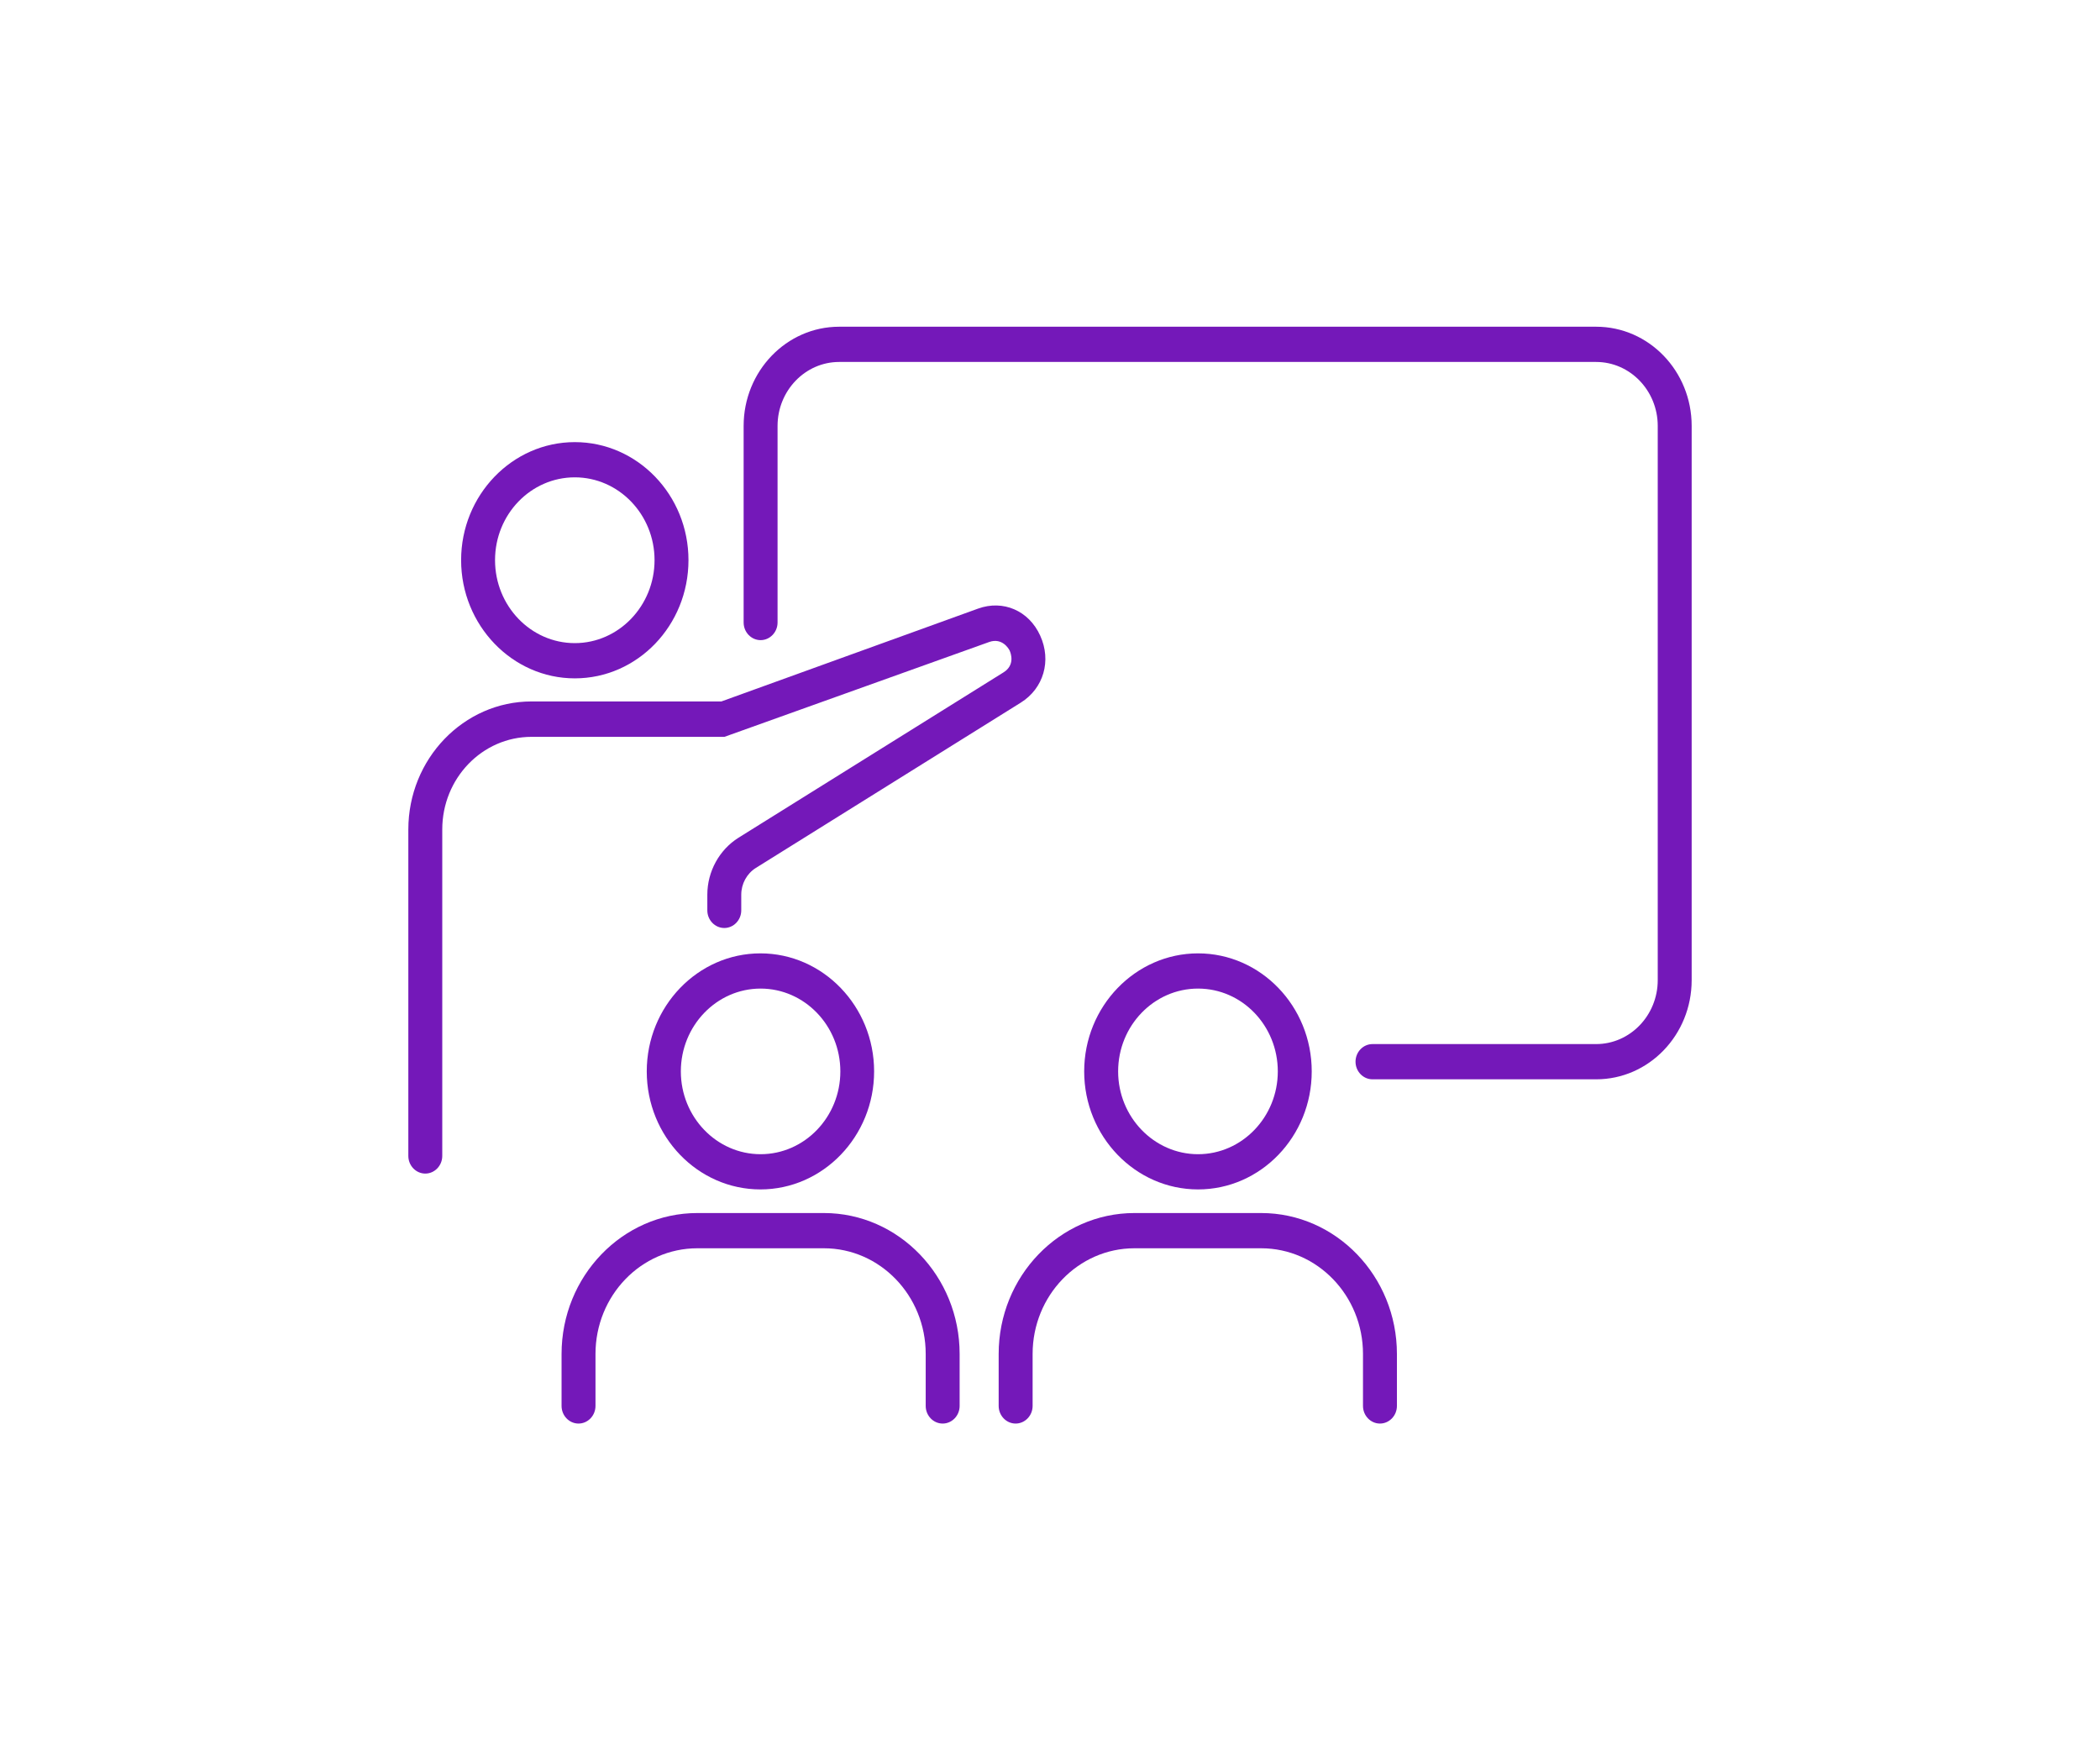<svg width="90" height="75" viewBox="0 0 90 75" fill="none" xmlns="http://www.w3.org/2000/svg">
<path d="M24.634 29.068C27.325 29.068 29.506 26.796 29.506 24.002C29.506 21.209 27.317 18.945 24.634 18.945C21.951 18.945 19.762 21.217 19.762 24.002C19.762 26.788 21.951 29.068 24.634 29.068ZM24.634 20.454C26.518 20.454 28.052 22.047 28.052 24.002C28.052 25.958 26.518 27.558 24.634 27.558C22.751 27.558 21.216 25.965 21.216 24.002C21.216 22.04 22.751 20.454 24.634 20.454Z" fill="#7418B9"/>
<path d="M27.718 45.91C27.718 48.703 29.907 50.967 32.59 50.967C35.273 50.967 37.462 48.695 37.462 45.91C37.462 43.124 35.273 40.852 32.59 40.852C29.907 40.852 27.718 43.124 27.718 45.91ZM36.015 45.91C36.015 47.865 34.481 49.458 32.597 49.458C30.714 49.458 29.179 47.865 29.179 45.91C29.179 43.954 30.714 42.361 32.597 42.361C34.481 42.361 36.015 43.954 36.015 45.91Z" fill="#7418B9"/>
<path d="M42.407 27.505C42.946 27.324 43.229 27.785 43.273 27.883C43.316 27.981 43.52 28.502 42.996 28.819L31.645 35.9C30.83 36.413 30.314 37.342 30.314 38.338V39.01C30.314 39.425 30.641 39.765 31.041 39.765C31.441 39.765 31.768 39.425 31.768 39.01V38.338C31.768 37.87 32.008 37.432 32.394 37.191L43.745 30.11C44.727 29.498 45.069 28.313 44.582 27.241C44.095 26.161 42.989 25.693 41.92 26.078L30.917 30.057H22.78C19.871 30.057 17.5 32.518 17.5 35.545V49.533C17.5 49.948 17.827 50.288 18.227 50.288C18.627 50.288 18.954 49.948 18.954 49.533V35.545C18.954 33.348 20.671 31.574 22.78 31.574H31.048L42.407 27.505Z" fill="#7418B9"/>
<path d="M35.31 51.979H29.885C26.678 51.979 24.067 54.689 24.067 58.018V60.245C24.067 60.66 24.394 61 24.794 61C25.194 61 25.521 60.66 25.521 60.245V58.018C25.521 55.519 27.477 53.489 29.885 53.489H35.31C37.717 53.489 39.673 55.519 39.673 58.018V60.245C39.673 60.66 40 61 40.4 61C40.8 61 41.127 60.66 41.127 60.245V58.018C41.127 54.689 38.517 51.979 35.31 51.979Z" fill="#7418B9"/>
<path d="M56.217 45.91C56.217 43.116 54.029 40.852 51.345 40.852C48.662 40.852 46.465 43.124 46.465 45.91C46.465 48.695 48.654 50.967 51.345 50.967C54.036 50.967 56.217 48.695 56.217 45.91ZM47.92 45.91C47.92 43.954 49.454 42.361 51.345 42.361C53.236 42.361 54.763 43.954 54.763 45.91C54.763 47.865 53.228 49.458 51.345 49.458C49.462 49.458 47.92 47.865 47.92 45.91Z" fill="#7418B9"/>
<path d="M54.05 51.979H48.618C45.411 51.979 42.8 54.689 42.8 58.018V60.245C42.8 60.66 43.127 61 43.527 61C43.927 61 44.255 60.66 44.255 60.245V58.018C44.255 55.519 46.211 53.489 48.618 53.489H54.05C56.457 53.489 58.414 55.519 58.414 58.018V60.245C58.414 60.66 58.741 61 59.141 61C59.541 61 59.868 60.66 59.868 60.245V58.018C59.868 54.689 57.257 51.979 54.05 51.979Z" fill="#7418B9"/>
<path d="M68.406 14H35.964C33.703 14 31.87 15.91 31.87 18.25V26.675C31.87 27.09 32.197 27.43 32.597 27.43C32.997 27.43 33.324 27.09 33.324 26.675V18.25C33.324 16.74 34.51 15.51 35.964 15.51H68.406C69.86 15.51 71.046 16.74 71.046 18.25V41.999C71.046 43.509 69.86 44.739 68.406 44.739H58.821C58.421 44.739 58.094 45.079 58.094 45.494C58.094 45.91 58.421 46.249 58.821 46.249H68.406C70.667 46.249 72.5 44.347 72.5 41.999V18.25C72.5 15.902 70.667 14 68.406 14Z" fill="#7418B9"/>
</svg>
